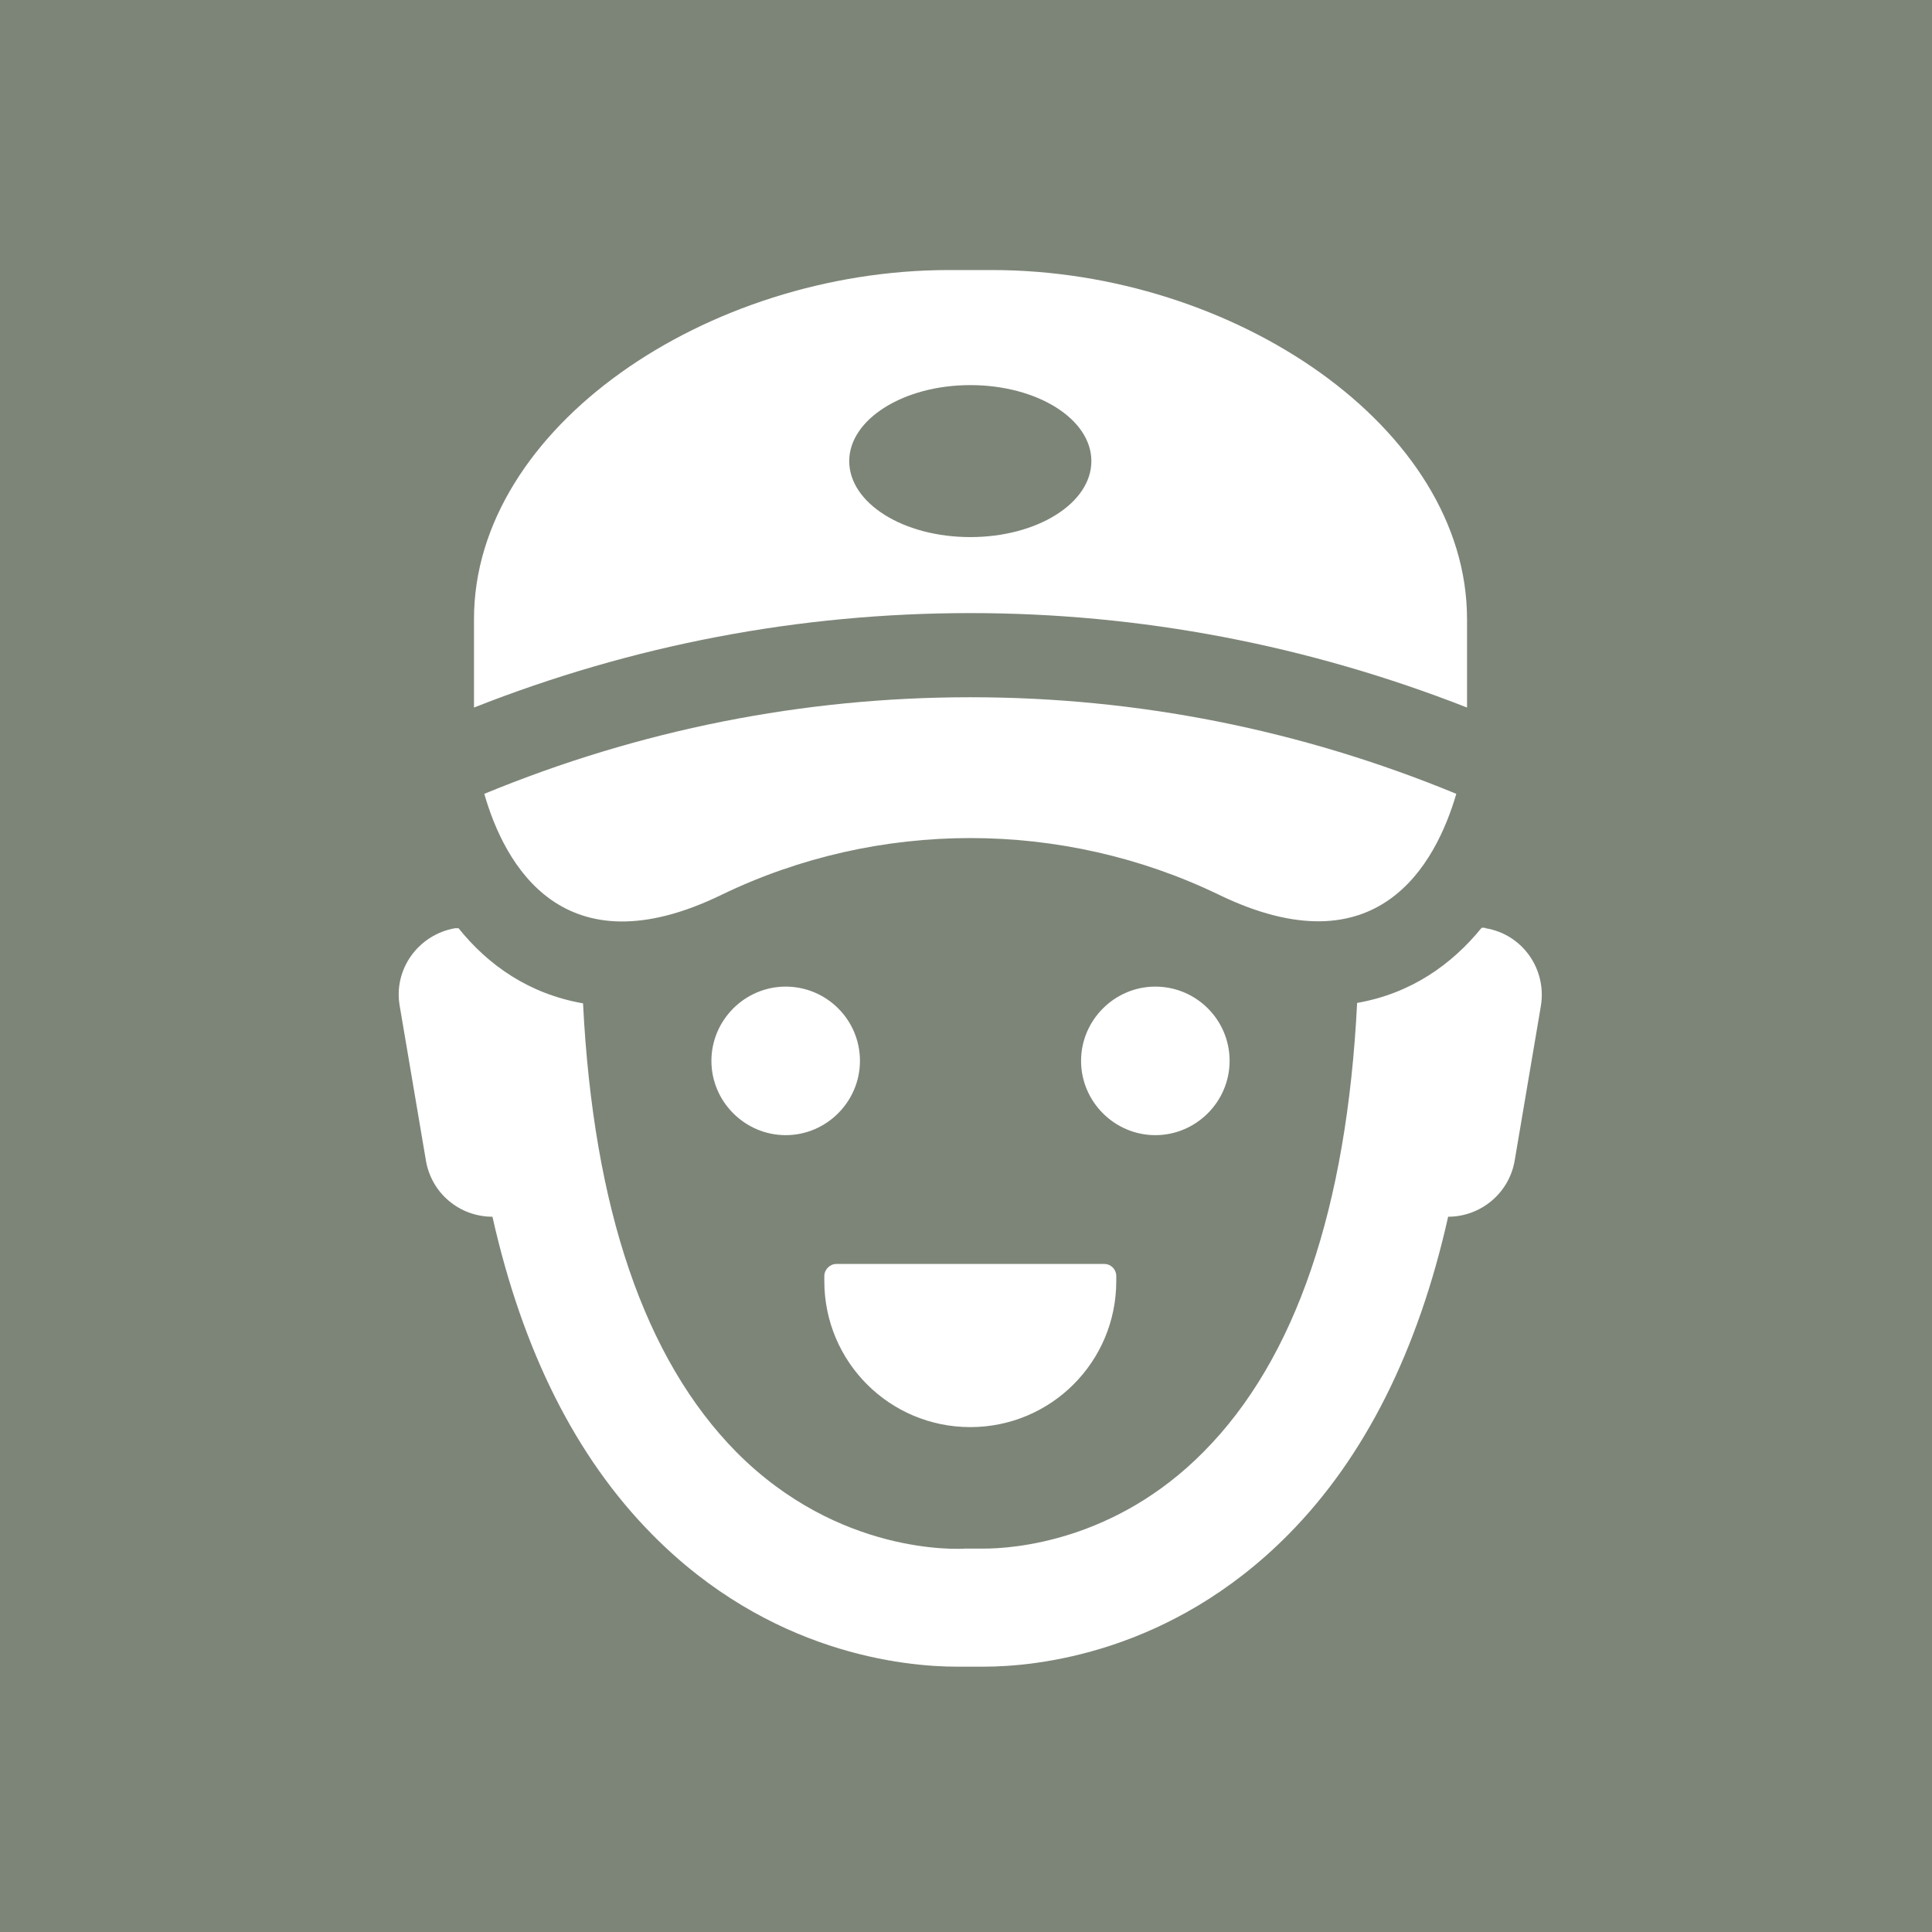 <?xml version="1.0" encoding="UTF-8"?> <svg xmlns="http://www.w3.org/2000/svg" id="Layer_1" viewBox="0 0 45 45"><defs><style>.cls-1{fill:#7d8578;}.cls-1,.cls-2{stroke-width:0px;}.cls-2{fill:#fff;}</style></defs><rect class="cls-1" x="-.6" y="-.7" width="46.1" height="46.5"></rect><path class="cls-2" d="m22.6,33.24c1.88,0,3.4-1.52,3.4-3.4v-.12c0-.15-.12-.28-.28-.28h-6.24c-.15,0-.28.13-.28.28v.12c0,1.88,1.52,3.4,3.4,3.4Zm-2.57-8.53c0-.96-.78-1.73-1.73-1.73s-1.73.78-1.73,1.73.78,1.73,1.73,1.73,1.73-.78,1.73-1.73Zm14.56-3.1s-.05,0-.08,0c-.69.85-1.64,1.53-2.9,1.75-.24,4.78-1.43,8.29-3.57,10.45-2.07,2.1-4.45,2.26-5.13,2.26-.1,0-.39,0-.43,0-.16.01-2.94.16-5.33-2.25-2.14-2.17-3.33-5.68-3.57-10.45-1.26-.22-2.21-.89-2.9-1.75-.03,0-.05,0-.08,0-.86.15-1.44.96-1.29,1.81l.61,3.6c.13.77.79,1.31,1.55,1.31.7,3.12,1.94,5.6,3.72,7.4,2.74,2.78,5.88,3.08,7.1,3.08h.62c1.22,0,4.35-.3,7.1-3.08,1.78-1.8,3.02-4.28,3.72-7.4.75,0,1.42-.54,1.55-1.31l.61-3.6c.14-.86-.43-1.67-1.29-1.81Zm-5.95,3.1c0-.96-.78-1.73-1.73-1.73s-1.73.78-1.73,1.73.78,1.73,1.73,1.73,1.73-.78,1.73-1.73Zm5.28-6.22c-3.61-1.49-7.42-2.25-11.32-2.25s-7.71.76-11.32,2.25c.47,1.64,1.83,4.15,5.53,2.35,1.82-.88,3.81-1.32,5.79-1.32s3.97.44,5.79,1.32c3.7,1.79,5.05-.71,5.53-2.35Zm.25-2.01v-2.06c0-4.47-5.44-8.13-11.06-8.13h-1.01c-5.62,0-11.06,3.66-11.06,8.13v2.06c3.7-1.46,7.58-2.2,11.56-2.2s7.87.75,11.57,2.2Zm-14.39-5.74c0-.97,1.26-1.77,2.82-1.77s2.82.79,2.82,1.77-1.26,1.77-2.82,1.77-2.82-.79-2.82-1.77Z"></path></svg> 